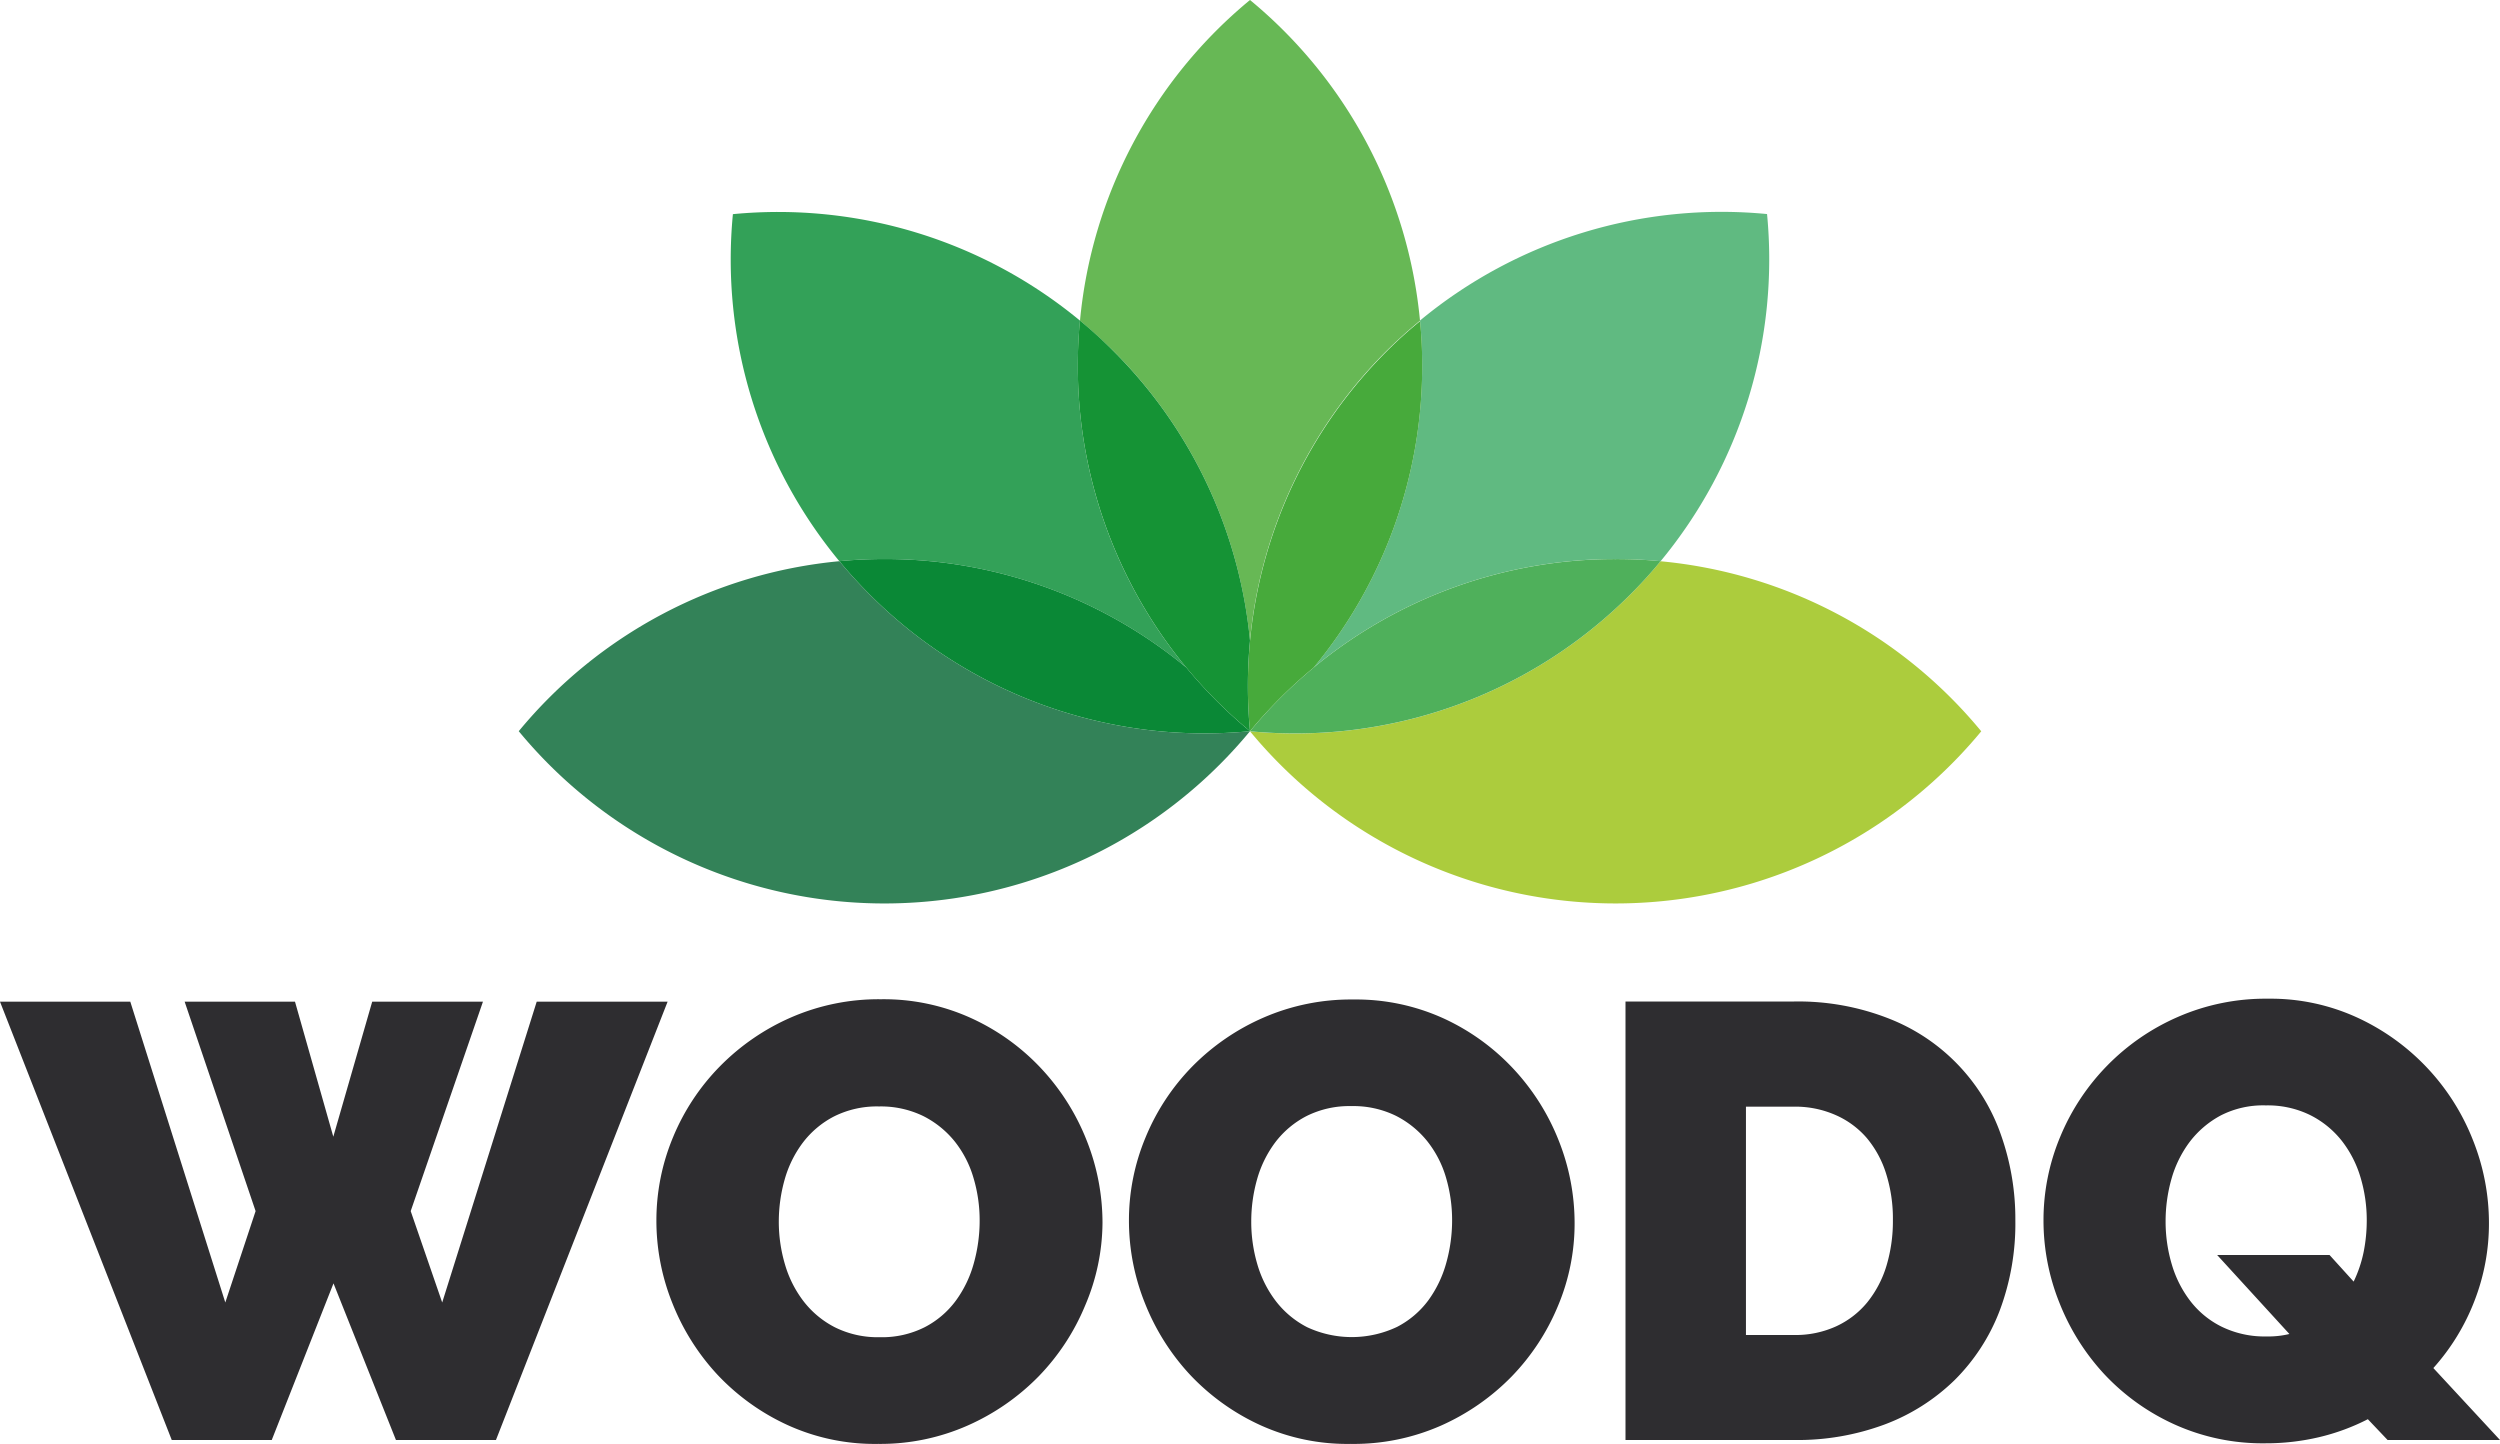 <svg xmlns="http://www.w3.org/2000/svg" viewBox="0 0 500 288.78"><title>Element 1</title><g id="e7c5464d-9f59-4815-9103-53e5c9b73057" data-name="Ebene 2"><g id="f3b79e60-5306-41d5-b71d-520e75c582d0" data-name="Ebene 1"><g id="a0f11400-3cdf-4a8f-b10b-a61e6e1cae54" data-name="WOODQ LOGO Balck"><g id="a77c8521-6181-4197-bee5-27772b62db0e" data-name="WOODQ"><path id="b2d62853-2b01-4429-8eae-8ea29beb7691" data-name="W" d="M36.93,200.34H59l7.66,27,7.78-27H96.59L82.14,242.22l6.3,18.28,18.9-60.16h26.18L99.19,288h-20L66.7,256.67,54.35,288h-20L0,200.34H26.06l19,60.16,6.06-18.28Z" style="fill:#2e2d30"/><path id="a09c34e7-37c3-405f-b2ba-d4f9eb538834" data-name="O" d="M175.64,288.78A42,42,0,0,1,157.49,285a44.94,44.94,0,0,1-14-10.06,45.67,45.67,0,0,1-9-14.27,44.19,44.19,0,0,1-3.21-16.55,43.18,43.18,0,0,1,3.33-16.68A44.35,44.35,0,0,1,144,213.25a45.43,45.43,0,0,1,14.2-9.76,43.84,43.84,0,0,1,18-3.64,42.18,42.18,0,0,1,18.15,3.83,44.34,44.34,0,0,1,14,10.13,45.46,45.46,0,0,1,9,14.32,44.66,44.66,0,0,1,3.15,16.43A42.63,42.63,0,0,1,217,261.17a45,45,0,0,1-9.26,14.09,45.74,45.74,0,0,1-14.15,9.82A43.15,43.15,0,0,1,175.64,288.78Zm-19.88-44.46A30,30,0,0,0,157,252.9a22.33,22.33,0,0,0,3.71,7.35,18.68,18.68,0,0,0,6.23,5.19,19.17,19.17,0,0,0,9,2,18.94,18.94,0,0,0,9-2,18,18,0,0,0,6.23-5.31,22.9,22.9,0,0,0,3.59-7.47,31.61,31.61,0,0,0,1.17-8.52,29.65,29.65,0,0,0-1.24-8.59,21.26,21.26,0,0,0-3.76-7.28,19.12,19.12,0,0,0-6.3-5.07,19.37,19.37,0,0,0-8.83-1.91,19.14,19.14,0,0,0-9,2,18.52,18.52,0,0,0-6.24,5.25,22.3,22.3,0,0,0-3.64,7.41A31,31,0,0,0,155.76,244.32Z" style="fill:#2e2d30"/><path id="e4ee4afe-ac8c-4088-bf90-427fc479ce5d" data-name="O" d="M270.13,288.78A42,42,0,0,1,252,285a44.94,44.94,0,0,1-14-10.06,45.67,45.67,0,0,1-9-14.27,44.19,44.19,0,0,1-3.21-16.55,43,43,0,0,1,3.34-16.68,44.33,44.33,0,0,1,9.32-14.14,45.36,45.36,0,0,1,14.21-9.76,43.76,43.76,0,0,1,18-3.64,42.25,42.25,0,0,1,18.16,3.83,44.41,44.41,0,0,1,13.95,10.13,45.46,45.46,0,0,1,9,14.32,44.66,44.66,0,0,1,3.15,16.43,42.45,42.45,0,0,1-3.34,16.61,45,45,0,0,1-9.26,14.09,45.69,45.69,0,0,1-14.14,9.82A43.23,43.23,0,0,1,270.13,288.78Zm-19.88-44.46a30,30,0,0,0,1.23,8.58,22.33,22.33,0,0,0,3.71,7.35,18.62,18.62,0,0,0,6.24,5.19,21.14,21.14,0,0,0,18-.07,18.15,18.15,0,0,0,6.24-5.31,23.09,23.09,0,0,0,3.58-7.47,31.61,31.61,0,0,0,1.17-8.52,30,30,0,0,0-1.23-8.59,21.28,21.28,0,0,0-3.77-7.28,19.12,19.12,0,0,0-6.3-5.07,19.34,19.34,0,0,0-8.83-1.91,19.14,19.14,0,0,0-9,2,18.52,18.52,0,0,0-6.24,5.25,22.49,22.49,0,0,0-3.64,7.41A31,31,0,0,0,250.25,244.32Z" style="fill:#2e2d30"/><path id="e4c6bdbc-2df8-448e-b222-155dad9f2a0a" data-name="D" d="M325.1,288v-87.7h33.72A49.46,49.46,0,0,1,378,203.8a38.57,38.57,0,0,1,22.23,23.28,50.37,50.37,0,0,1,2.84,17,49.48,49.48,0,0,1-3.15,18.09A39.28,39.28,0,0,1,390.94,276a40.26,40.26,0,0,1-14,8.89A50,50,0,0,1,358.82,288Zm53.48-44a29.87,29.87,0,0,0-1.36-9.27,20.66,20.66,0,0,0-3.89-7.16A17.48,17.48,0,0,0,367.1,223a20,20,0,0,0-8.28-1.67h-9.63V267h9.63a19.53,19.53,0,0,0,8.4-1.73,17.51,17.51,0,0,0,6.24-4.81,21.49,21.49,0,0,0,3.83-7.29A31,31,0,0,0,378.58,244.07Z" style="fill:#2e2d30"/><path id="b0b70819-1860-4636-ba79-ad147d8d14cb" data-name="Q" d="M473.57,283.84a43,43,0,0,1-9.7,3.58,46.2,46.2,0,0,1-10.81,1.24,42.75,42.75,0,0,1-18.15-3.77,44.15,44.15,0,0,1-14-10,45.67,45.67,0,0,1-9-14.27,44.19,44.19,0,0,1-3.21-16.55,43.18,43.18,0,0,1,3.33-16.68,44.8,44.8,0,0,1,23.54-24,43.77,43.77,0,0,1,18-3.65,41.49,41.49,0,0,1,18.15,3.9,45.1,45.1,0,0,1,22.92,24.51,44.66,44.66,0,0,1,3.15,16.43,42.68,42.68,0,0,1-2.91,15.63,43.44,43.44,0,0,1-8.21,13.4L500,288H477.52Zm-20.26-16.55a18,18,0,0,0,4.57-.49L443.43,251h22.48l4.82,5.32a25.35,25.35,0,0,0,2-5.93,32.2,32.2,0,0,0,.62-6.3,29.65,29.65,0,0,0-1.24-8.59,22.06,22.06,0,0,0-3.76-7.35A18.77,18.77,0,0,0,462,223a19.24,19.24,0,0,0-8.83-1.92,18.56,18.56,0,0,0-9,2,19.15,19.15,0,0,0-6.24,5.31,22.49,22.49,0,0,0-3.64,7.41,31,31,0,0,0-1.17,8.47,30,30,0,0,0,1.23,8.58,22.33,22.33,0,0,0,3.71,7.35,17.93,17.93,0,0,0,6.23,5.12A19.54,19.54,0,0,0,453.31,267.29Z" style="fill:#2e2d30"/></g><g id="f5b4e4b3-9d0e-4764-9735-6dbae7fe09e9" data-name="TREE"><path d="M250,146.24a94.83,94.83,0,0,1-146.25,0,94.65,94.65,0,0,1,64.13-34q2.84,3.44,6.05,6.65A94.61,94.61,0,0,0,250,146.24Z" style="fill:#338258"/><path d="M396.25,146.26a94.87,94.87,0,0,1-146.25,0h0a94.65,94.65,0,0,0,76.06-27.36q3.21-3.21,6.05-6.65A94.51,94.51,0,0,1,396.25,146.26Z" style="fill:#accc3d"/><path d="M332.12,112.24q-4.44-.43-9-.43a94.49,94.49,0,0,0-60.4,21.71,94.52,94.52,0,0,0,21.71-60.41c0-3-.14-6-.43-9a94.56,94.56,0,0,1,69.41-21.3A94.69,94.69,0,0,1,332.12,112.24Z" style="fill:#60ba81"/><path d="M332.12,112.24q-2.83,3.44-6.05,6.65A94.65,94.65,0,0,1,250,146.25h0a96.15,96.15,0,0,1,12.72-12.72,94.49,94.49,0,0,1,60.4-21.71Q327.68,111.81,332.12,112.24Z" style="fill:#4fb05b"/><path d="M284,64.14q-3.43,2.82-6.65,6a94.46,94.46,0,0,0-27.36,58,94.49,94.49,0,0,0-27.36-58Q219.43,67,216,64.13A94.53,94.53,0,0,1,250,0,94.62,94.62,0,0,1,284,64.14Z" style="fill:#67b855"/><path d="M284.44,73.11a94.52,94.52,0,0,1-21.71,60.41A96.15,96.15,0,0,0,250,146.24a95.89,95.89,0,0,1,0-18h0v0a94.46,94.46,0,0,1,27.36-58q3.21-3.21,6.65-6C284.3,67.09,284.44,70.09,284.44,73.11Z" style="fill:#47aa3b"/><polygon points="250.01 146.24 250.01 146.25 250 146.24 250.01 146.24" style="fill:#41a62a;opacity:0.8"/><path d="M237.27,133.52a94.49,94.49,0,0,0-60.4-21.71q-4.55,0-9,.43a94.62,94.62,0,0,1-21.29-69.41A94.68,94.68,0,0,1,216,64.13c-.29,3-.43,6-.43,9A94.52,94.52,0,0,0,237.27,133.52Z" style="fill:#33a158"/><path d="M250,146.24a94.61,94.61,0,0,1-76.07-27.35q-3.21-3.21-6.05-6.65,4.44-.43,9-.43a94.49,94.49,0,0,1,60.4,21.71A95,95,0,0,0,250,146.24Z" style="fill:#0a8836"/><path d="M250,146.24h0a94.73,94.73,0,0,1-34.44-73.13c0-3,.14-6,.43-9q3.44,2.84,6.65,6.05a94.49,94.49,0,0,1,27.36,58v0h0A95.89,95.89,0,0,0,250,146.24Z" style="fill:#159335"/></g></g></g></g></svg>